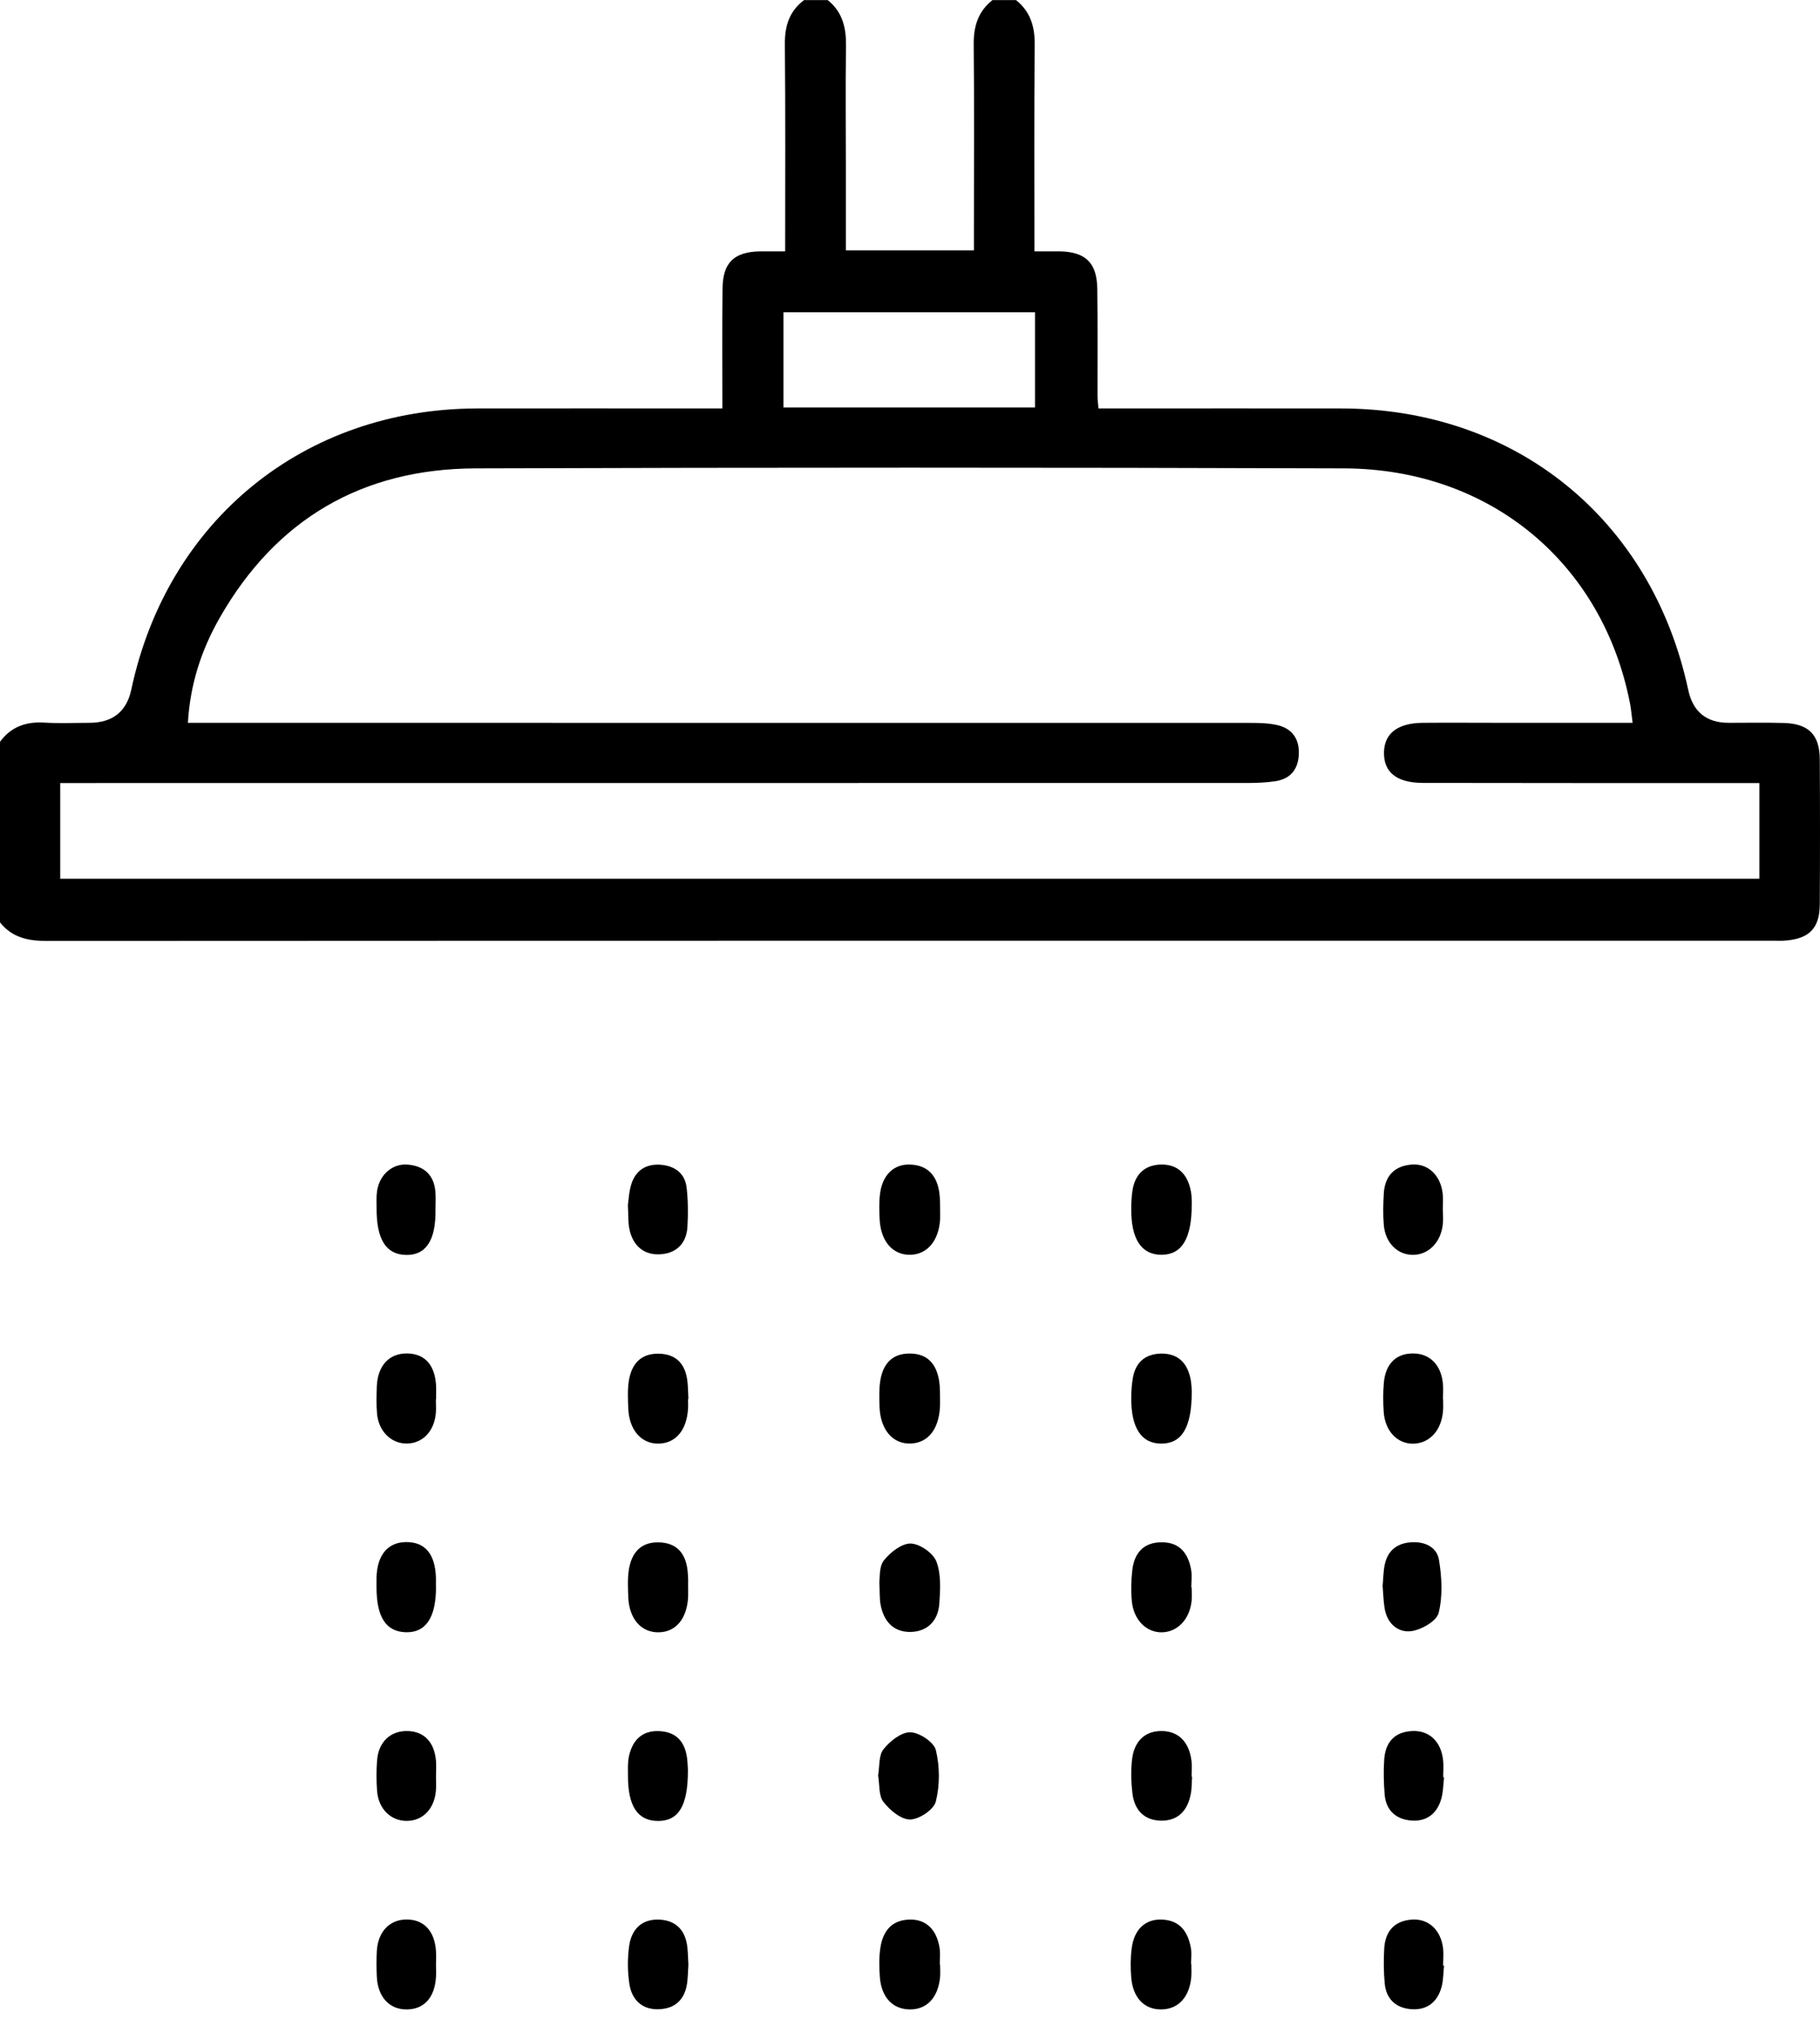 <svg xmlns="http://www.w3.org/2000/svg" fill="none" viewBox="0 0 25 28" height="28" width="25">
<path fill="black" d="M13.955 0C14.152 0.157 14.215 0.361 14.213 0.61C14.204 1.544 14.209 2.477 14.209 3.452C14.335 3.452 14.447 3.451 14.56 3.452C14.91 3.459 15.067 3.608 15.073 3.964C15.08 4.458 15.075 4.952 15.076 5.445C15.076 5.488 15.083 5.532 15.089 5.609C15.192 5.609 15.288 5.609 15.383 5.609C16.397 5.609 17.412 5.607 18.426 5.609C20.819 5.613 22.688 7.13 23.19 9.474C23.254 9.775 23.44 9.926 23.748 9.926C23.999 9.926 24.25 9.921 24.502 9.928C24.844 9.937 24.995 10.09 24.997 10.427C25.001 11.091 25.001 11.756 24.997 12.42C24.995 12.746 24.853 12.891 24.525 12.916C24.472 12.921 24.418 12.918 24.364 12.918C16.455 12.918 8.546 12.917 0.638 12.921C0.383 12.921 0.164 12.874 0 12.666V10.186C0.151 9.981 0.355 9.908 0.606 9.923C0.812 9.936 1.019 9.926 1.225 9.926C1.546 9.926 1.739 9.773 1.804 9.468C2.299 7.144 4.177 5.616 6.548 5.609C7.571 5.607 8.595 5.609 9.619 5.609C9.714 5.609 9.809 5.609 9.923 5.609C9.923 5.035 9.919 4.498 9.925 3.96C9.929 3.605 10.085 3.458 10.44 3.452C10.551 3.451 10.663 3.452 10.785 3.452C10.785 2.474 10.79 1.54 10.781 0.607C10.779 0.355 10.843 0.153 11.045 0.001H11.369C11.575 0.165 11.625 0.384 11.621 0.638C11.612 1.202 11.619 1.767 11.619 2.331C11.619 2.695 11.619 3.06 11.619 3.438H13.378C13.378 3.327 13.378 3.23 13.378 3.134C13.378 2.293 13.384 1.45 13.375 0.609C13.373 0.36 13.436 0.157 13.633 0.001H13.956L13.955 0ZM22.426 9.927C22.411 9.81 22.405 9.739 22.392 9.669C22.02 7.736 20.471 6.439 18.463 6.432C14.485 6.419 10.507 6.419 6.529 6.432C4.977 6.438 3.792 7.128 3.018 8.484C2.769 8.92 2.612 9.391 2.581 9.926H2.953C7.694 9.926 12.435 9.926 17.176 9.927C17.301 9.927 17.429 9.93 17.549 9.958C17.75 10.005 17.849 10.149 17.841 10.354C17.834 10.558 17.731 10.694 17.524 10.727C17.401 10.746 17.274 10.752 17.149 10.752C11.834 10.753 6.518 10.753 1.202 10.753H0.827V12.067H24.167V10.753C24.039 10.753 23.933 10.753 23.826 10.753C22.398 10.753 20.97 10.754 19.543 10.751C19.18 10.75 19.003 10.6 19.011 10.326C19.018 10.069 19.201 9.929 19.544 9.926C19.913 9.923 20.281 9.926 20.649 9.926C21.231 9.926 21.813 9.926 22.427 9.926L22.426 9.927ZM10.762 5.595H14.217V4.288H10.762V5.595Z"></path>
<path fill="black" d="M16.364 26.968C16.364 27.03 16.369 27.093 16.363 27.155C16.337 27.429 16.182 27.593 15.95 27.594C15.718 27.595 15.563 27.436 15.539 27.157C15.528 27.024 15.528 26.888 15.545 26.757C15.578 26.493 15.734 26.35 15.962 26.36C16.212 26.371 16.32 26.532 16.359 26.755C16.371 26.824 16.361 26.897 16.361 26.968H16.364V26.968Z"></path>
<path fill="black" d="M16.375 24.398C16.369 24.478 16.372 24.56 16.356 24.638C16.315 24.855 16.189 25 15.961 25.002C15.72 25.003 15.582 24.858 15.555 24.624C15.537 24.474 15.533 24.32 15.549 24.171C15.577 23.906 15.731 23.767 15.962 23.771C16.189 23.774 16.336 23.922 16.367 24.184C16.375 24.254 16.368 24.327 16.368 24.398H16.375V24.398Z"></path>
<path fill="black" d="M12.913 26.975C12.913 27.038 12.919 27.101 12.912 27.163C12.881 27.439 12.726 27.598 12.493 27.594C12.262 27.59 12.107 27.428 12.086 27.151C12.076 27.018 12.073 26.881 12.093 26.749C12.126 26.526 12.242 26.367 12.492 26.36C12.72 26.353 12.871 26.498 12.908 26.761C12.917 26.831 12.909 26.904 12.909 26.975C12.91 26.975 12.912 26.975 12.913 26.975Z"></path>
<path fill="black" d="M12.062 24.381C12.084 24.257 12.068 24.106 12.136 24.021C12.224 23.91 12.379 23.786 12.504 23.788C12.628 23.79 12.828 23.923 12.855 24.032C12.91 24.257 12.911 24.514 12.855 24.738C12.828 24.85 12.626 24.984 12.502 24.986C12.377 24.987 12.223 24.858 12.135 24.744C12.068 24.658 12.084 24.507 12.062 24.381Z"></path>
<path fill="black" d="M12.912 19.139C12.912 19.244 12.914 19.279 12.912 19.315C12.897 19.627 12.748 19.815 12.508 19.823C12.261 19.831 12.091 19.632 12.081 19.311C12.078 19.195 12.074 19.078 12.091 18.964C12.127 18.737 12.248 18.585 12.498 18.587C12.747 18.588 12.866 18.738 12.901 18.968C12.913 19.047 12.911 19.128 12.912 19.139H12.912Z"></path>
<path fill="black" d="M12.913 16.541C12.913 16.664 12.916 16.709 12.913 16.753C12.892 17.042 12.736 17.225 12.506 17.231C12.265 17.237 12.097 17.047 12.083 16.743C12.077 16.627 12.074 16.509 12.088 16.395C12.12 16.136 12.278 15.982 12.503 15.992C12.747 16.001 12.871 16.148 12.903 16.379C12.914 16.458 12.913 16.539 12.913 16.541H12.913Z"></path>
<path fill="black" d="M16.37 19.116C16.37 19.609 16.23 19.823 15.954 19.824C15.68 19.825 15.536 19.611 15.539 19.195C15.539 19.106 15.546 19.016 15.56 18.929C15.595 18.715 15.723 18.596 15.94 18.588C16.173 18.581 16.305 18.708 16.352 18.927C16.37 19.014 16.369 19.104 16.371 19.116H16.37Z"></path>
<path fill="black" d="M16.369 21.8C16.369 21.862 16.375 21.925 16.368 21.987C16.34 22.236 16.178 22.407 15.968 22.415C15.751 22.423 15.571 22.248 15.547 21.985C15.534 21.844 15.537 21.699 15.554 21.558C15.582 21.326 15.708 21.179 15.957 21.179C16.208 21.178 16.323 21.335 16.362 21.559C16.376 21.637 16.364 21.719 16.364 21.8C16.366 21.8 16.368 21.8 16.369 21.8Z"></path>
<path fill="black" d="M12.078 21.728C12.089 21.665 12.073 21.514 12.141 21.428C12.229 21.317 12.385 21.194 12.509 21.196C12.634 21.199 12.817 21.326 12.862 21.442C12.929 21.615 12.916 21.828 12.903 22.02C12.887 22.252 12.745 22.406 12.506 22.41C12.266 22.413 12.136 22.258 12.095 22.03C12.081 21.952 12.086 21.871 12.079 21.728H12.078Z"></path>
<path fill="black" d="M16.37 16.535C16.371 17.015 16.231 17.229 15.956 17.231C15.68 17.232 15.537 17.018 15.539 16.602C15.539 16.522 15.543 16.442 15.554 16.362C15.584 16.139 15.711 16.001 15.939 15.992C16.183 15.984 16.315 16.129 16.358 16.358C16.373 16.436 16.369 16.518 16.371 16.535L16.37 16.535Z"></path>
<path fill="black" d="M5.989 26.983C5.989 27.037 5.992 27.091 5.989 27.144C5.974 27.424 5.831 27.588 5.598 27.594C5.354 27.601 5.189 27.428 5.176 27.143C5.171 27.027 5.17 26.911 5.176 26.795C5.191 26.526 5.351 26.359 5.586 26.359C5.824 26.359 5.972 26.519 5.989 26.796C5.992 26.858 5.989 26.921 5.989 26.983Z"></path>
<path fill="black" d="M5.989 21.798C5.989 22.216 5.846 22.425 5.57 22.414C5.3 22.404 5.173 22.206 5.172 21.798C5.172 21.753 5.171 21.709 5.172 21.664C5.18 21.352 5.329 21.176 5.582 21.176C5.84 21.176 5.977 21.341 5.988 21.663C5.989 21.708 5.988 21.752 5.988 21.797L5.989 21.798Z"></path>
<path fill="black" d="M9.456 26.982C9.451 27.062 9.449 27.143 9.44 27.222C9.412 27.448 9.283 27.581 9.056 27.591C8.824 27.602 8.681 27.466 8.646 27.249C8.619 27.075 8.618 26.891 8.643 26.717C8.677 26.488 8.821 26.346 9.068 26.361C9.298 26.377 9.417 26.518 9.442 26.742C9.45 26.821 9.452 26.901 9.456 26.982Z"></path>
<path fill="black" d="M5.989 24.398C5.989 24.461 5.992 24.524 5.988 24.586C5.969 24.836 5.811 25.002 5.592 25.005C5.372 25.008 5.2 24.844 5.18 24.597C5.169 24.455 5.169 24.311 5.18 24.17C5.2 23.919 5.365 23.767 5.595 23.771C5.825 23.774 5.969 23.924 5.989 24.185C5.994 24.256 5.989 24.328 5.989 24.399L5.989 24.398Z"></path>
<path fill="black" d="M19.836 26.993C19.825 27.09 19.827 27.19 19.802 27.284C19.747 27.489 19.607 27.605 19.39 27.591C19.178 27.577 19.042 27.455 19.021 27.239C19.006 27.08 19.005 26.918 19.014 26.758C19.028 26.522 19.153 26.376 19.397 26.36C19.623 26.346 19.791 26.502 19.822 26.752C19.832 26.831 19.823 26.912 19.823 26.993C19.828 26.993 19.832 26.993 19.836 26.994V26.993Z"></path>
<path fill="black" d="M19.823 19.212C19.823 19.265 19.826 19.319 19.822 19.372C19.803 19.638 19.641 19.818 19.418 19.825C19.197 19.831 19.025 19.654 19.007 19.389C18.998 19.256 18.997 19.121 19.009 18.988C19.032 18.725 19.181 18.583 19.415 18.586C19.641 18.588 19.795 18.743 19.82 18.998C19.827 19.069 19.821 19.14 19.821 19.212H19.822H19.823Z"></path>
<path fill="black" d="M9.449 24.317C9.45 24.802 9.318 25.005 9.041 25.006C8.759 25.006 8.624 24.803 8.626 24.38C8.626 24.291 8.621 24.199 8.64 24.114C8.689 23.9 8.815 23.763 9.051 23.772C9.283 23.78 9.406 23.912 9.437 24.137C9.447 24.216 9.448 24.297 9.45 24.317L9.449 24.317Z"></path>
<path fill="black" d="M18.992 21.78C19.001 21.685 19.001 21.586 19.02 21.491C19.058 21.303 19.178 21.197 19.37 21.18C19.56 21.163 19.735 21.237 19.766 21.42C19.806 21.66 19.819 21.921 19.761 22.151C19.731 22.264 19.518 22.385 19.378 22.4C19.194 22.42 19.047 22.284 19.018 22.076C19.003 21.98 19.001 21.881 18.992 21.78Z"></path>
<path fill="black" d="M9.452 21.722C9.452 21.847 9.454 21.892 9.452 21.936C9.434 22.23 9.285 22.409 9.053 22.415C8.81 22.422 8.641 22.232 8.63 21.93C8.626 21.805 8.619 21.678 8.638 21.556C8.674 21.33 8.796 21.175 9.046 21.18C9.292 21.184 9.417 21.327 9.444 21.563C9.453 21.642 9.453 21.722 9.453 21.722L9.452 21.722Z"></path>
<path fill="black" d="M5.987 19.214C5.987 19.277 5.992 19.339 5.987 19.401C5.967 19.652 5.808 19.82 5.591 19.823C5.376 19.827 5.2 19.656 5.179 19.412C5.168 19.288 5.172 19.163 5.176 19.038C5.188 18.751 5.347 18.582 5.594 18.586C5.836 18.59 5.974 18.744 5.99 19.027C5.993 19.089 5.99 19.152 5.99 19.215H5.988L5.987 19.214Z"></path>
<path fill="black" d="M19.836 24.407C19.825 24.504 19.825 24.604 19.799 24.697C19.743 24.903 19.597 25.018 19.385 25C19.177 24.984 19.037 24.861 19.02 24.642C19.007 24.483 19.003 24.322 19.014 24.162C19.03 23.926 19.155 23.781 19.402 23.771C19.631 23.761 19.793 23.913 19.822 24.165C19.832 24.244 19.824 24.326 19.824 24.406C19.828 24.406 19.832 24.406 19.836 24.407H19.836Z"></path>
<path fill="black" d="M19.82 16.623C19.82 16.685 19.826 16.748 19.819 16.81C19.794 17.057 19.626 17.229 19.413 17.232C19.199 17.235 19.028 17.069 19.008 16.819C18.996 16.677 19 16.534 19.008 16.391C19.022 16.152 19.15 16.011 19.391 15.992C19.612 15.974 19.786 16.136 19.816 16.383C19.826 16.461 19.818 16.543 19.818 16.623C19.819 16.623 19.82 16.623 19.82 16.623Z"></path>
<path fill="black" d="M5.982 16.608C5.989 17.032 5.851 17.24 5.575 17.233C5.301 17.226 5.172 17.02 5.173 16.593C5.173 16.512 5.168 16.431 5.18 16.352C5.215 16.127 5.394 15.973 5.605 15.993C5.829 16.013 5.963 16.138 5.981 16.369C5.987 16.449 5.982 16.529 5.982 16.609L5.982 16.608Z"></path>
<path fill="black" d="M9.451 19.212C9.451 19.257 9.454 19.301 9.451 19.346C9.433 19.639 9.283 19.818 9.051 19.824C8.811 19.831 8.64 19.637 8.63 19.337C8.625 19.212 8.619 19.085 8.638 18.963C8.673 18.736 8.798 18.585 9.047 18.589C9.293 18.593 9.417 18.736 9.443 18.972C9.452 19.052 9.452 19.132 9.456 19.213C9.455 19.213 9.454 19.213 9.452 19.213L9.451 19.212Z"></path>
<path fill="black" d="M8.625 16.545C8.635 16.481 8.639 16.363 8.674 16.255C8.738 16.061 8.888 15.976 9.089 15.996C9.277 16.015 9.411 16.118 9.432 16.312C9.452 16.488 9.453 16.667 9.443 16.844C9.43 17.091 9.271 17.223 9.042 17.225C8.822 17.227 8.683 17.084 8.643 16.864C8.627 16.777 8.632 16.686 8.625 16.546V16.545Z"></path>
</svg>
